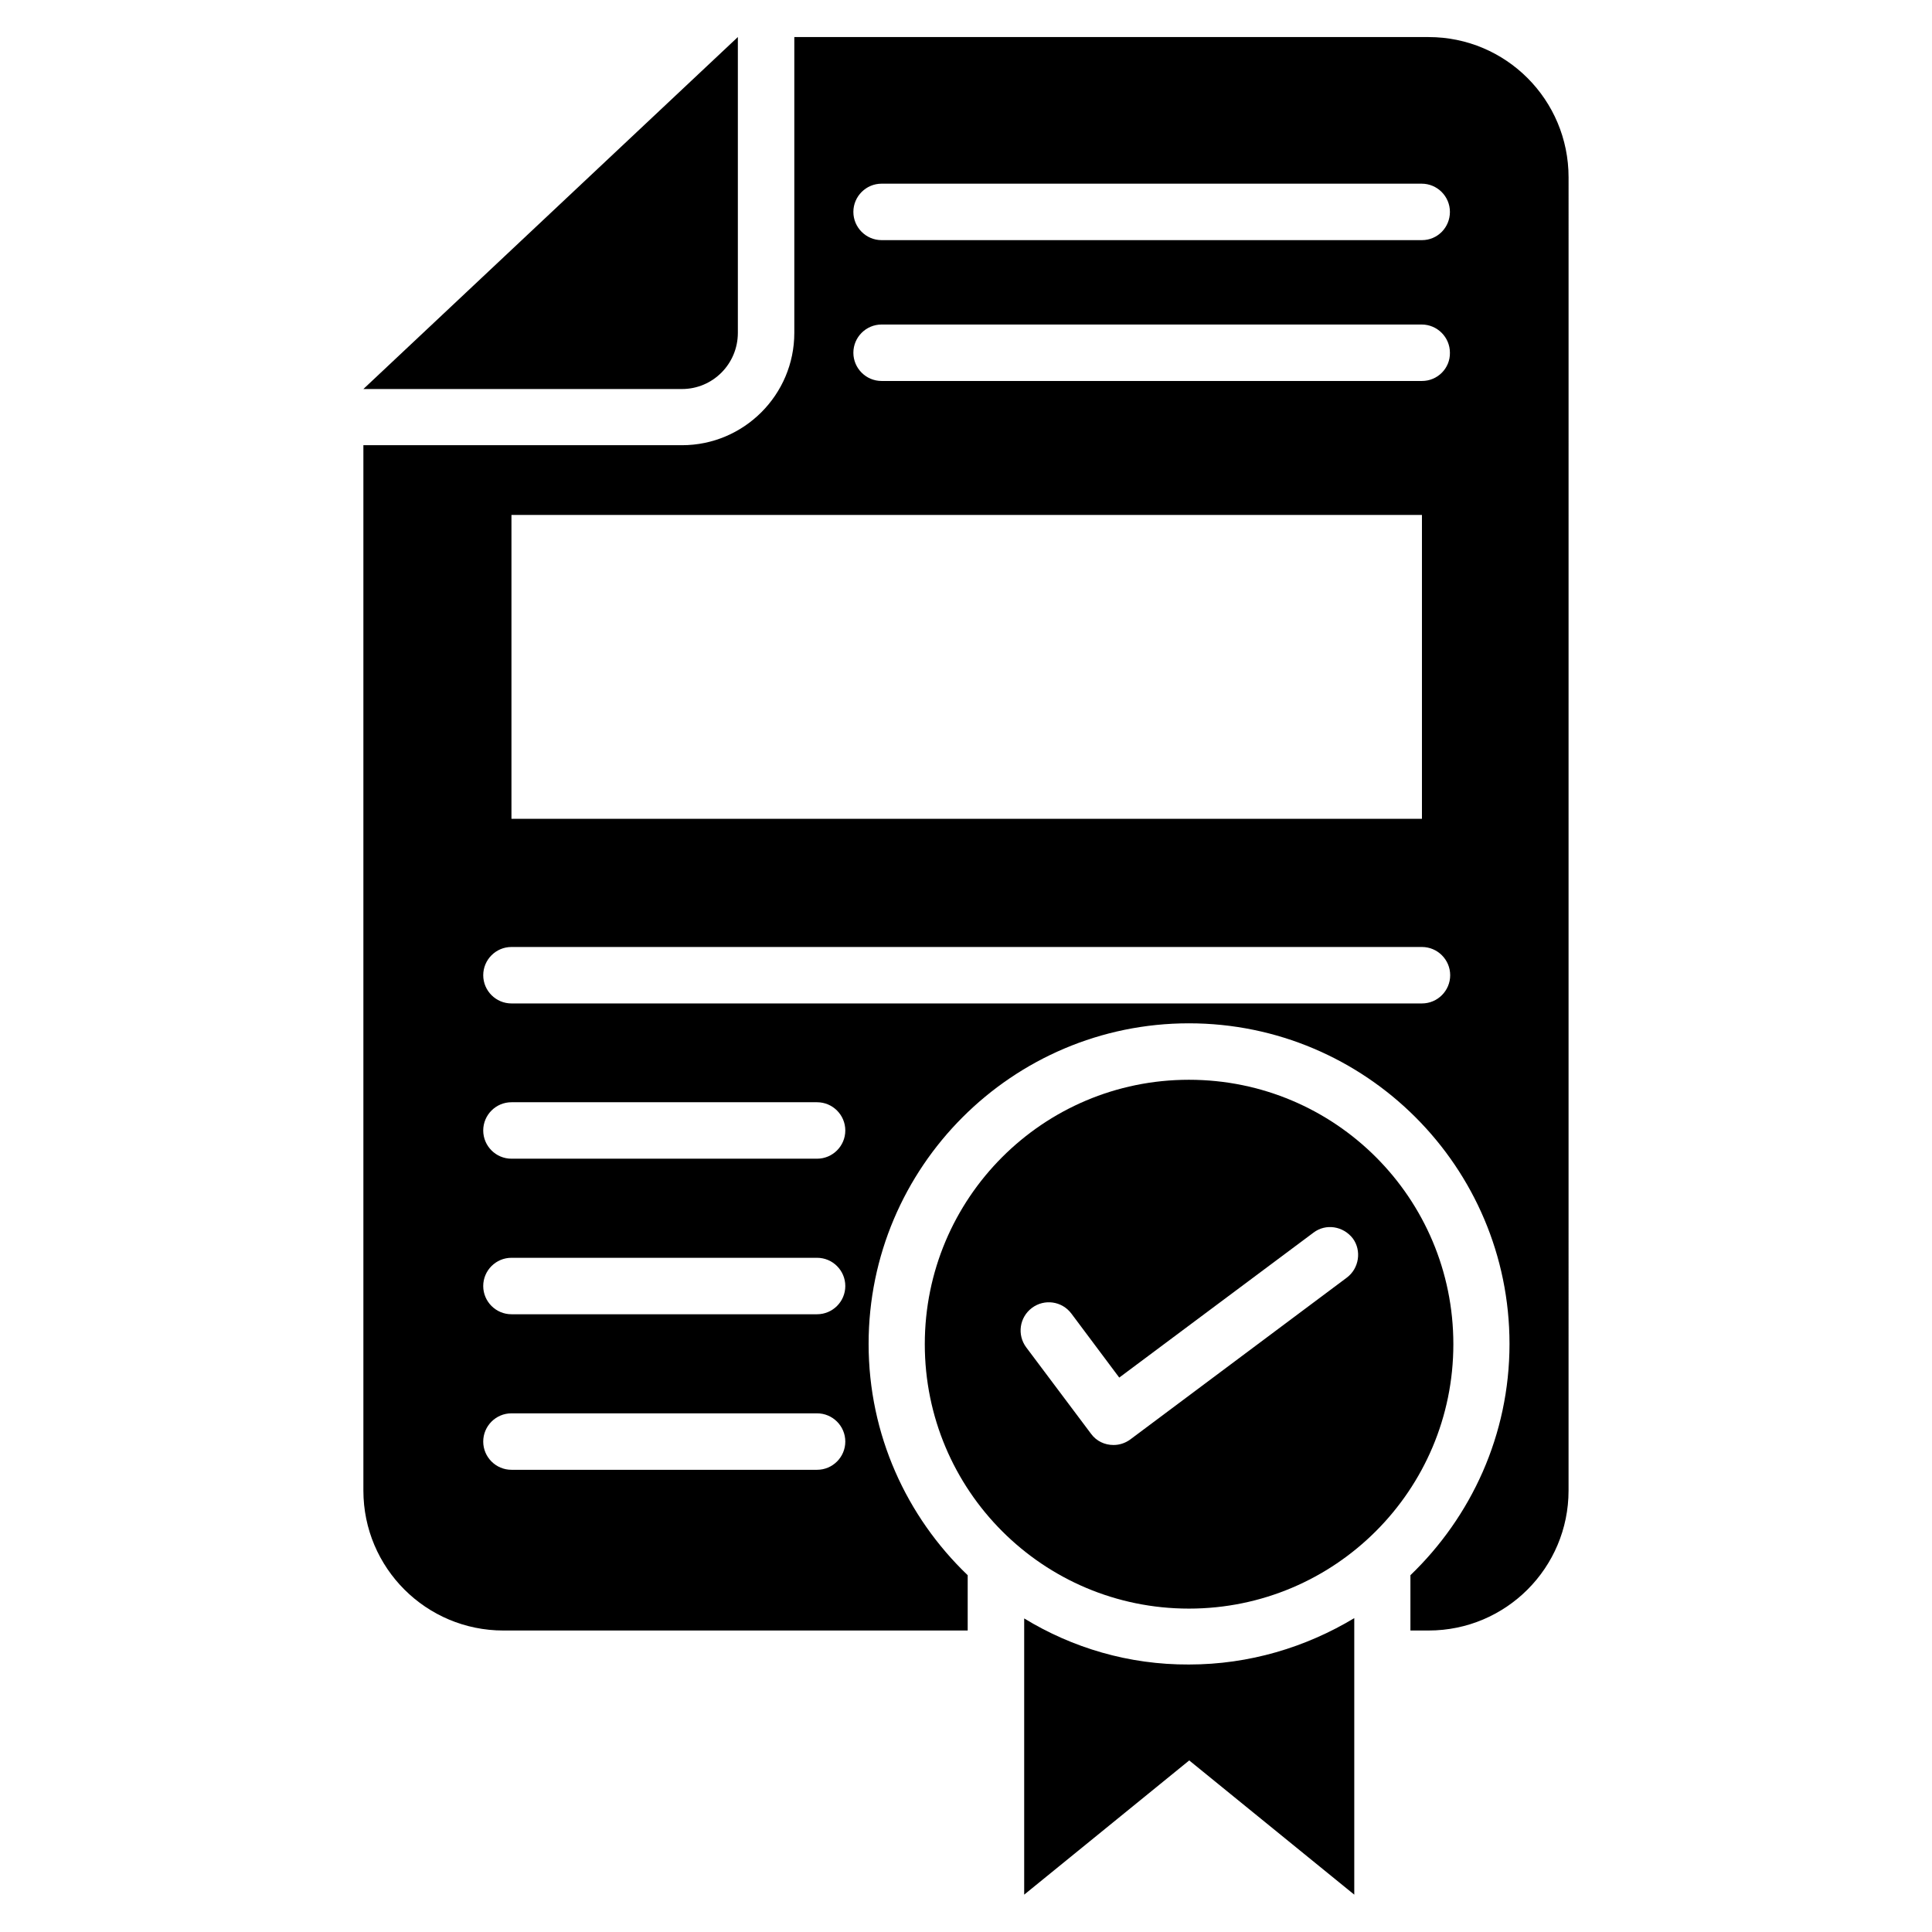 <?xml version="1.0" encoding="UTF-8"?>
<!-- Uploaded to: ICON Repo, www.iconrepo.com, Generator: ICON Repo Mixer Tools -->
<svg fill="#000000" width="800px" height="800px" version="1.1" viewBox="144 144 512 512" xmlns="http://www.w3.org/2000/svg">
 <g>
  <path d="m339.54 232.21v-78.395l-99.238 93.281h84.426c8.168 0 14.812-6.644 14.812-14.887z"/>
  <path d="m415.42 572.9v73.203l43.738-35.57 43.738 35.57v-73.281c-12.824 7.711-27.785 12.289-43.816 12.289-15.949 0.078-30.91-4.426-43.66-12.211z"/>
  <path d="m522.59 153.82h-168.09v78.395c0 16.41-13.359 29.77-29.77 29.77h-84.43v277.02c0 20.535 16.641 37.098 37.098 37.098h123.05v-14.656c-16.184-15.496-26.258-37.25-26.258-61.297 0-46.871 38.09-84.961 84.883-84.961 46.871 0 84.961 38.09 84.961 84.961 0 24.121-10.152 45.801-26.258 61.297v14.656h4.809c20.535 0 37.098-16.641 37.098-37.098l0.004-348.01c0-20.531-16.566-37.172-37.098-37.172zm-243.05 126.64h241.29v80.531l-241.29 0.004zm80.992 253.05h-80.992c-4.121 0-7.481-3.359-7.481-7.481s3.359-7.481 7.481-7.481h80.992c4.121 0 7.481 3.359 7.481 7.481s-3.359 7.481-7.481 7.481zm0-41.219h-80.992c-4.121 0-7.481-3.359-7.481-7.481s3.359-7.481 7.481-7.481h80.992c4.121 0 7.481 3.359 7.481 7.481s-3.359 7.481-7.481 7.481zm0-41.223h-80.992c-4.121 0-7.481-3.359-7.481-7.481 0-4.121 3.359-7.481 7.481-7.481h80.992c4.121 0 7.481 3.359 7.481 7.481 0 4.121-3.359 7.481-7.481 7.481zm160.3-41.145h-241.29c-4.121 0-7.481-3.359-7.481-7.481s3.359-7.481 7.481-7.481h241.29c4.121 0 7.481 3.359 7.481 7.481s-3.359 7.481-7.481 7.481zm0-164.96h-143.2c-4.121 0-7.481-3.359-7.481-7.481 0-4.121 3.359-7.481 7.481-7.481h143.13c4.121 0 7.481 3.359 7.481 7.481 0.074 4.125-3.285 7.481-7.406 7.481zm0-37.324h-143.2c-4.121 0-7.481-3.359-7.481-7.481s3.359-7.481 7.481-7.481h143.13c4.121 0 7.481 3.359 7.481 7.481s-3.285 7.481-7.406 7.481z"/>
  <path d="m459.08 430.15c-38.703 0-70 31.375-70 70.074 0 38.703 31.297 70.074 70 70.074s70.074-31.375 70.074-70.074c0-38.703-31.297-70.074-70.074-70.074zm41.832 52.441-57.402 42.898c-1.375 0.992-2.902 1.449-4.426 1.449-2.289 0-4.504-0.992-5.953-2.977l-17.176-22.902c-2.441-3.281-1.832-7.938 1.527-10.457 3.281-2.441 7.938-1.832 10.457 1.527l12.672 16.945 51.449-38.395c3.281-2.519 7.938-1.754 10.457 1.527 2.363 3.207 1.676 7.938-1.605 10.383z"/>
 </g>
</svg>